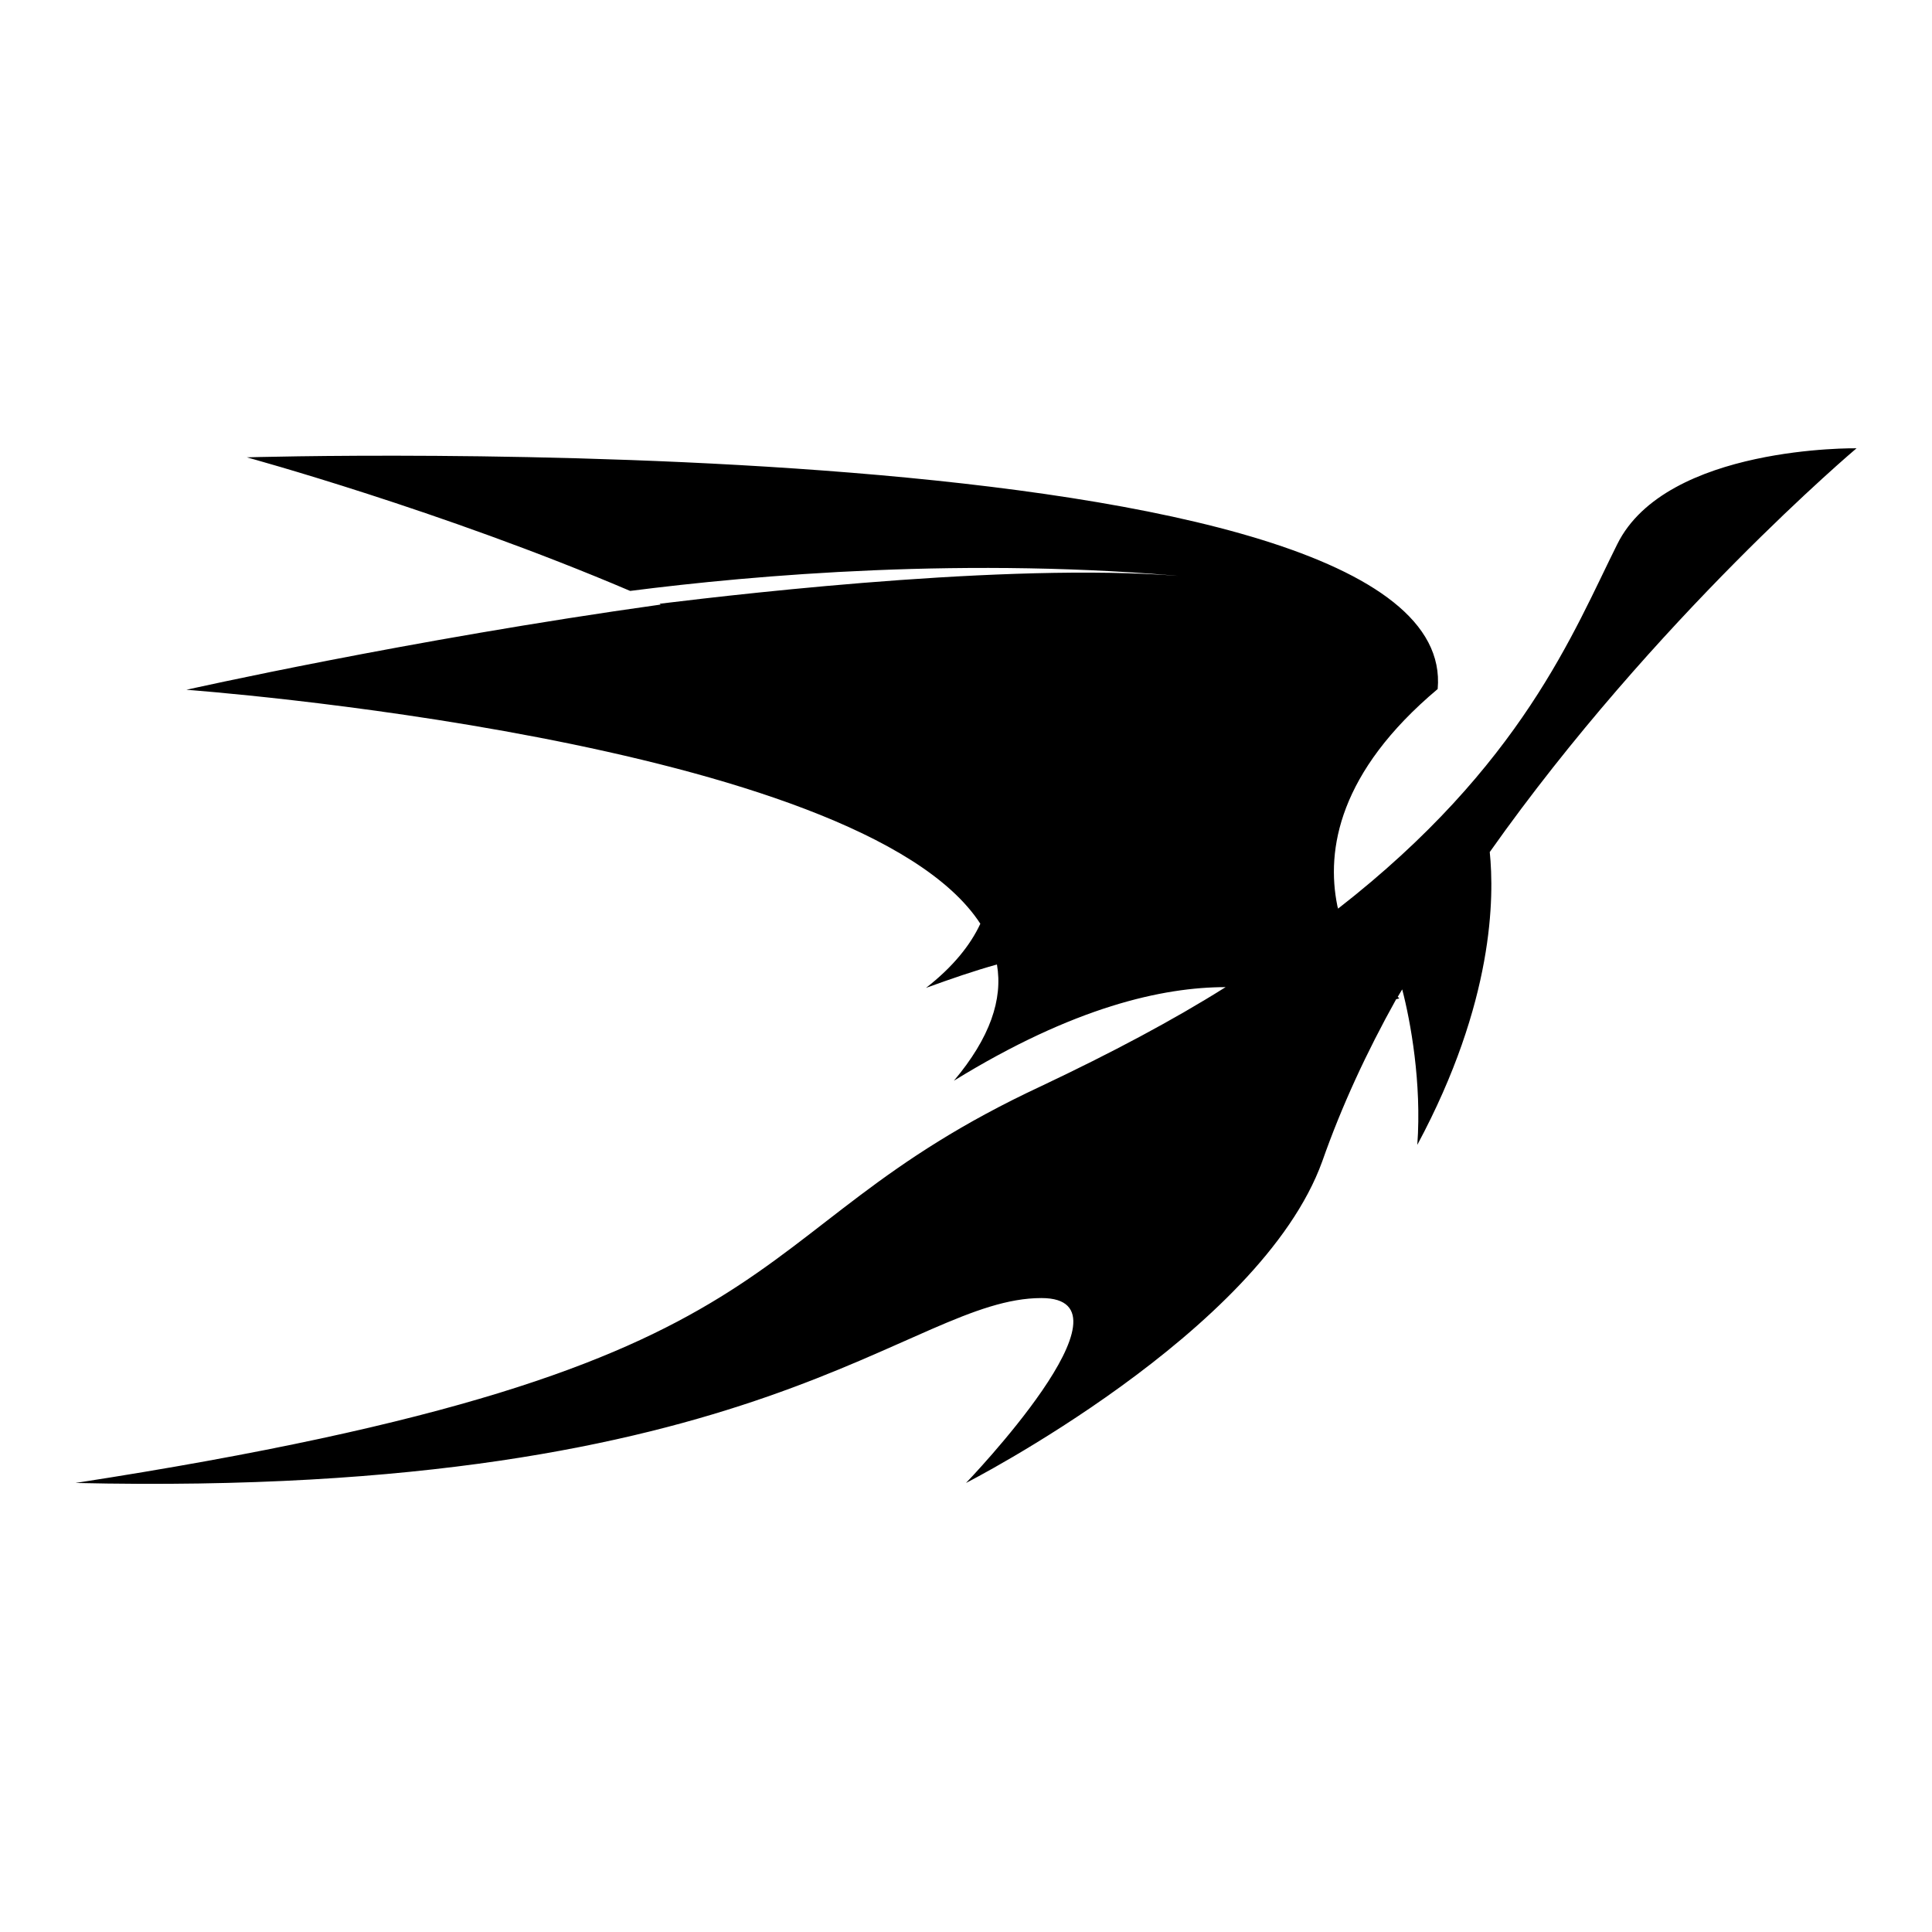 <?xml version="1.0" encoding="utf-8"?>
<!-- Svg Vector Icons : http://www.onlinewebfonts.com/icon -->
<!DOCTYPE svg PUBLIC "-//W3C//DTD SVG 1.1//EN" "http://www.w3.org/Graphics/SVG/1.1/DTD/svg11.dtd">
<svg version="1.1" xmlns="http://www.w3.org/2000/svg" xmlns:xlink="http://www.w3.org/1999/xlink" x="0px" y="0px" viewBox="0 0 256 256" enable-background="new 0 0 256 256" xml:space="preserve">
<g><g><path fill="#000000" d="M83.5,78.3C58.4,67.6,32.7,60.6,32.7,60.6s161-4.8,157.8,30.7c-13.1,11-14.8,21.3-13.3,28.7c0,0.1,0.1,0.3,0.1,0.4l0,0c24.4-19,31.2-36.7,37-48.3C220.8,59,246,59.4,246,59.4s-26.7,22.5-48.6,53.5c0.6,5.9,0.6,19.8-9.6,38.8c0.6-8.2-0.9-16.4-2-20.6c-0.2,0.3-0.4,0.7-0.6,1c0.2,0.1,0.2,0.2,0.2,0.2l-0.4,0.1c-3.9,7-7.2,14.1-9.8,21.5c-8.2,22.7-47.2,42.6-47.2,42.6s23.6-24.5,10-24.5c-17.7,0-36.3,26.6-128,24.5c99.8-15.4,85.3-32.7,128-52.6c9.3-4.4,17.4-8.7,24.4-13.1c-8.3,0-20.1,2.6-36,12.4c4.8-5.7,6.5-10.8,5.7-15.4l0,0c-2.9,0.8-6.1,1.9-9.4,3.1c3.6-2.8,5.9-5.7,7.2-8.5c-15.9-24.5-105.2-31-105.2-31s29.3-6.6,62.9-11.3c0,0-0.1,0-0.2-0.1c12.3-1.5,48.9-5.7,70.9-3.5C128.4,73.7,99.9,76.2,83.5,78.3z"/></g></g>
</svg>